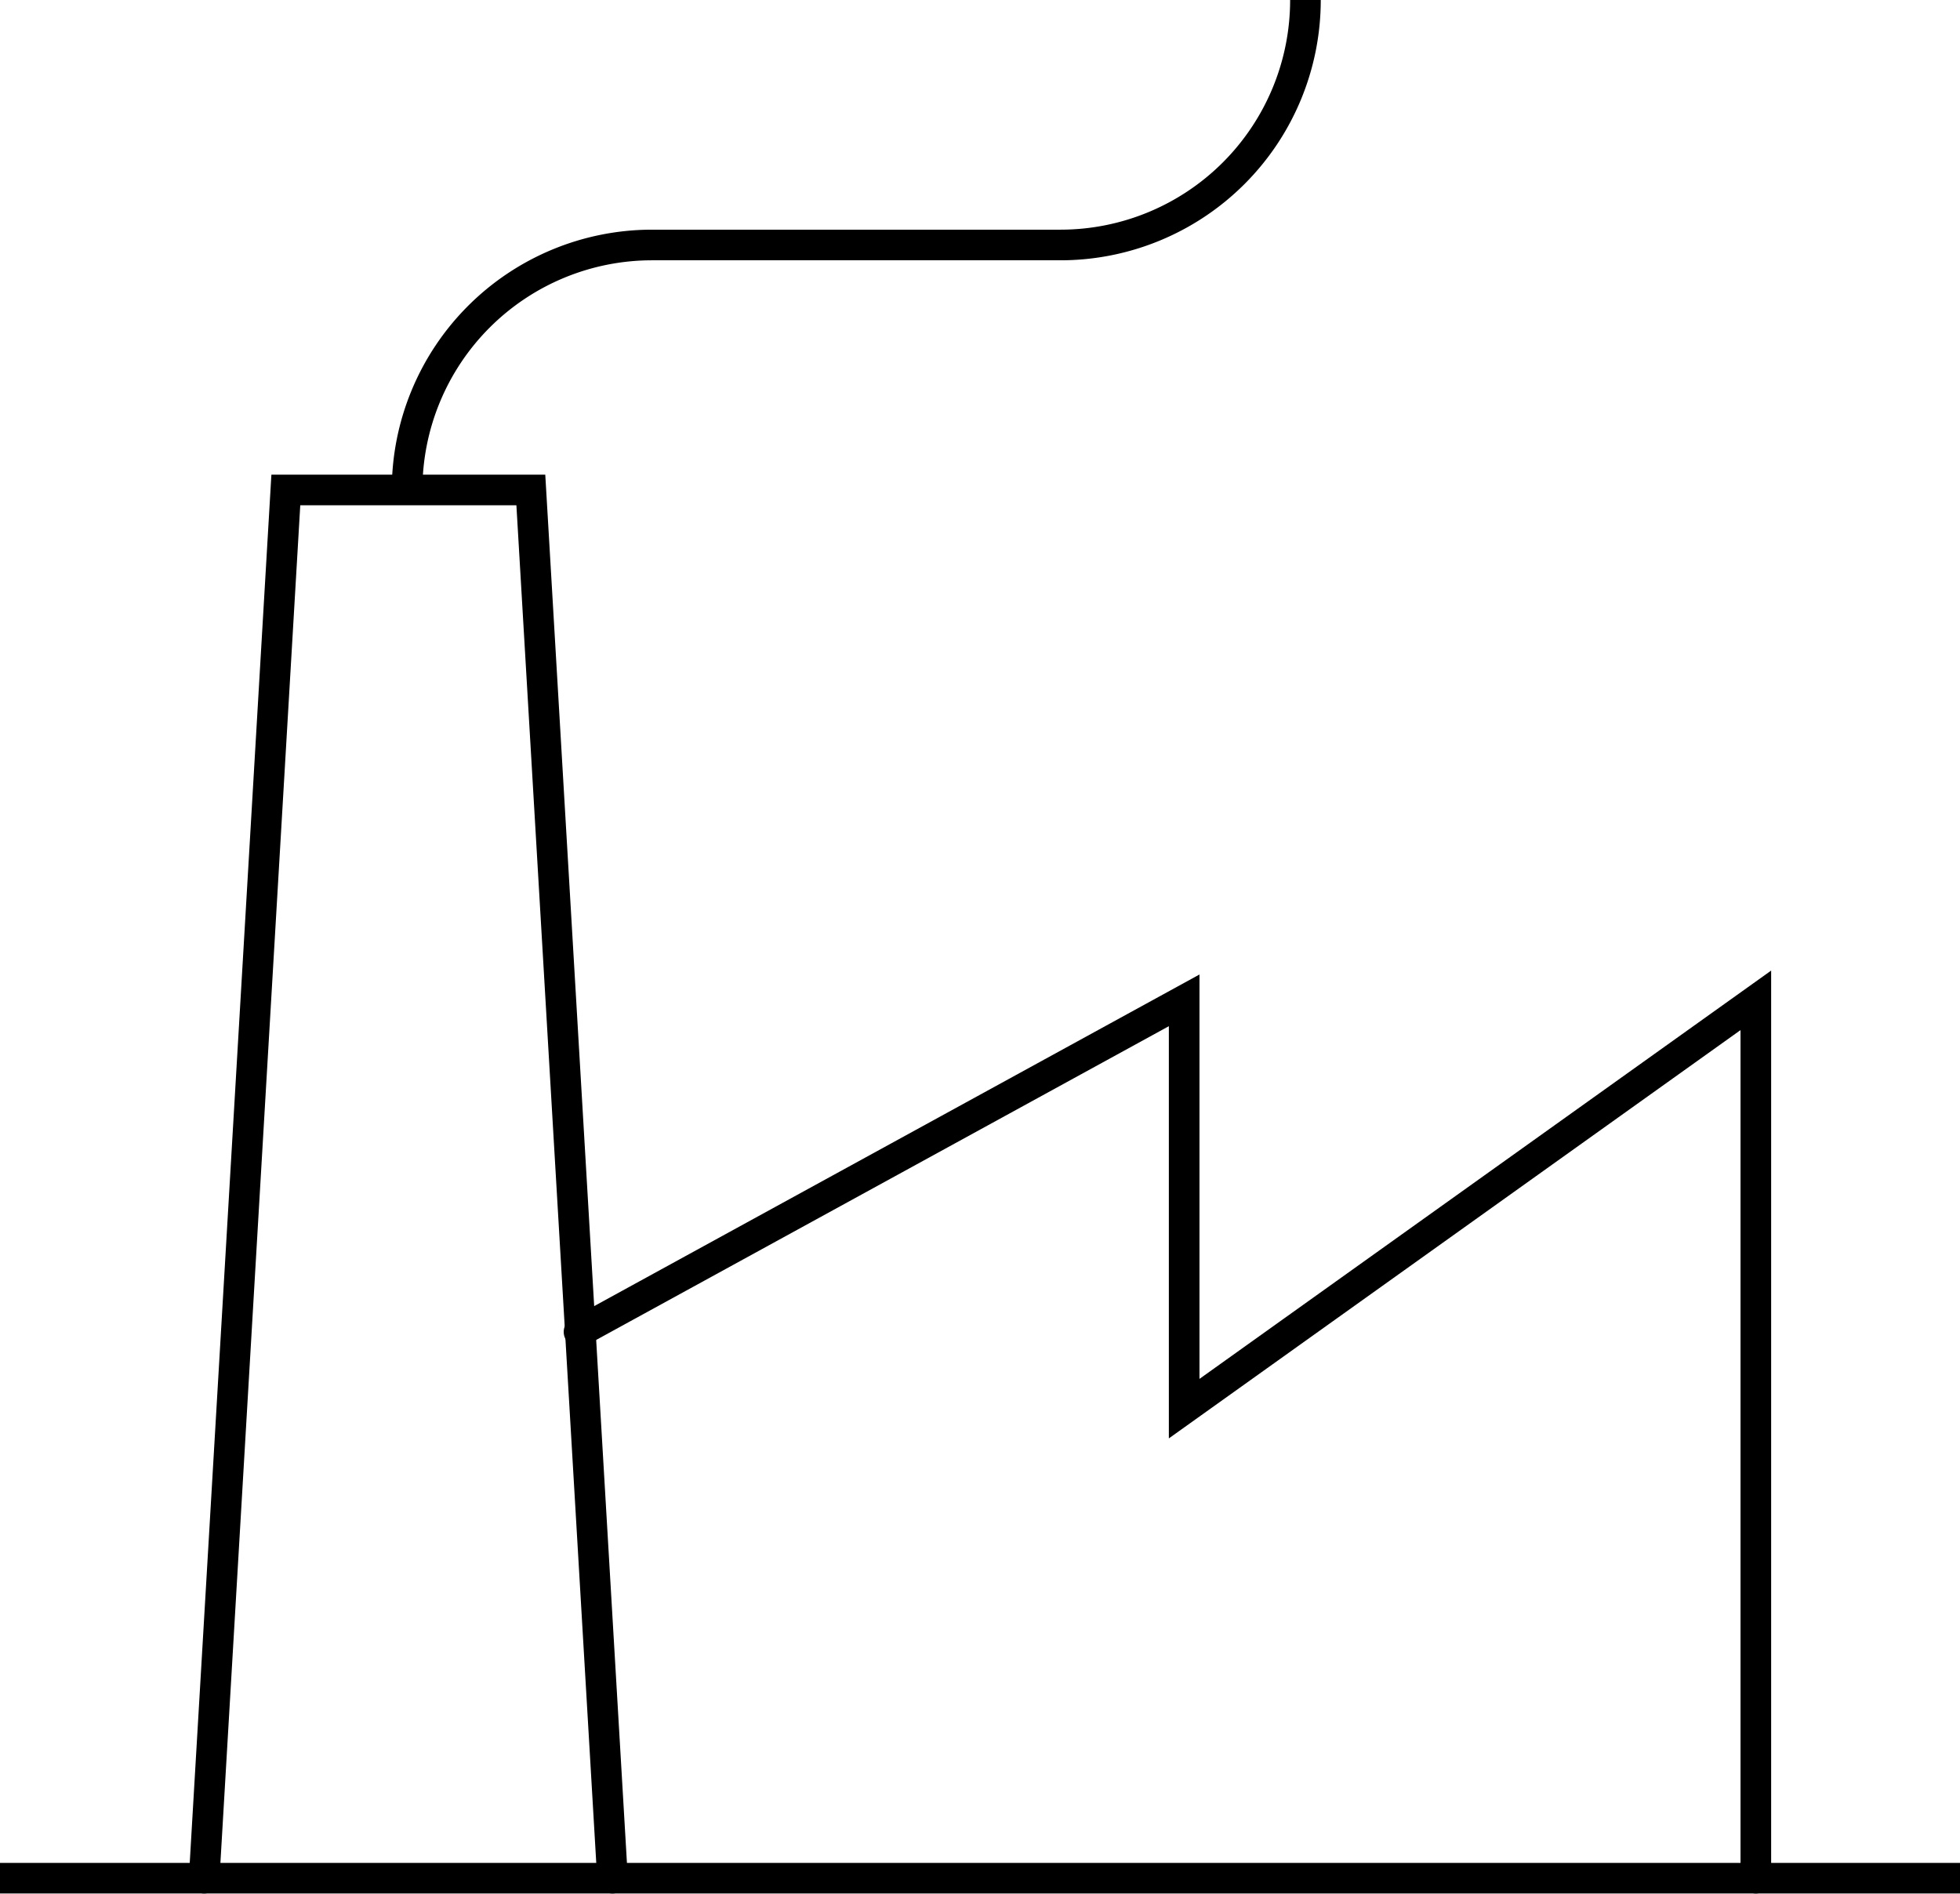 <svg id="Ebene_1" data-name="Ebene 1" xmlns="http://www.w3.org/2000/svg" viewBox="0 0 48 46.38"><defs><style>.cls-1,.cls-2{fill:none;stroke:#000;stroke-miterlimit:10;stroke-width:0.75px;}.cls-1{stroke-linecap:round;}</style></defs><g id="Factory"><polyline class="cls-1" points="5 46 7 12 13 12 15 46"/><polyline class="cls-1" points="14.18 32.62 29 24.5 29 34.5 43 24.5 43 46"/><line class="cls-2" y1="46" x2="48" y2="46"/><path class="cls-2" d="M284,409.24h0a6,6,0,0,1,6-6h10a6,6,0,0,0,6-6h0" transform="translate(-274.03 -397.24)"/></g></svg>